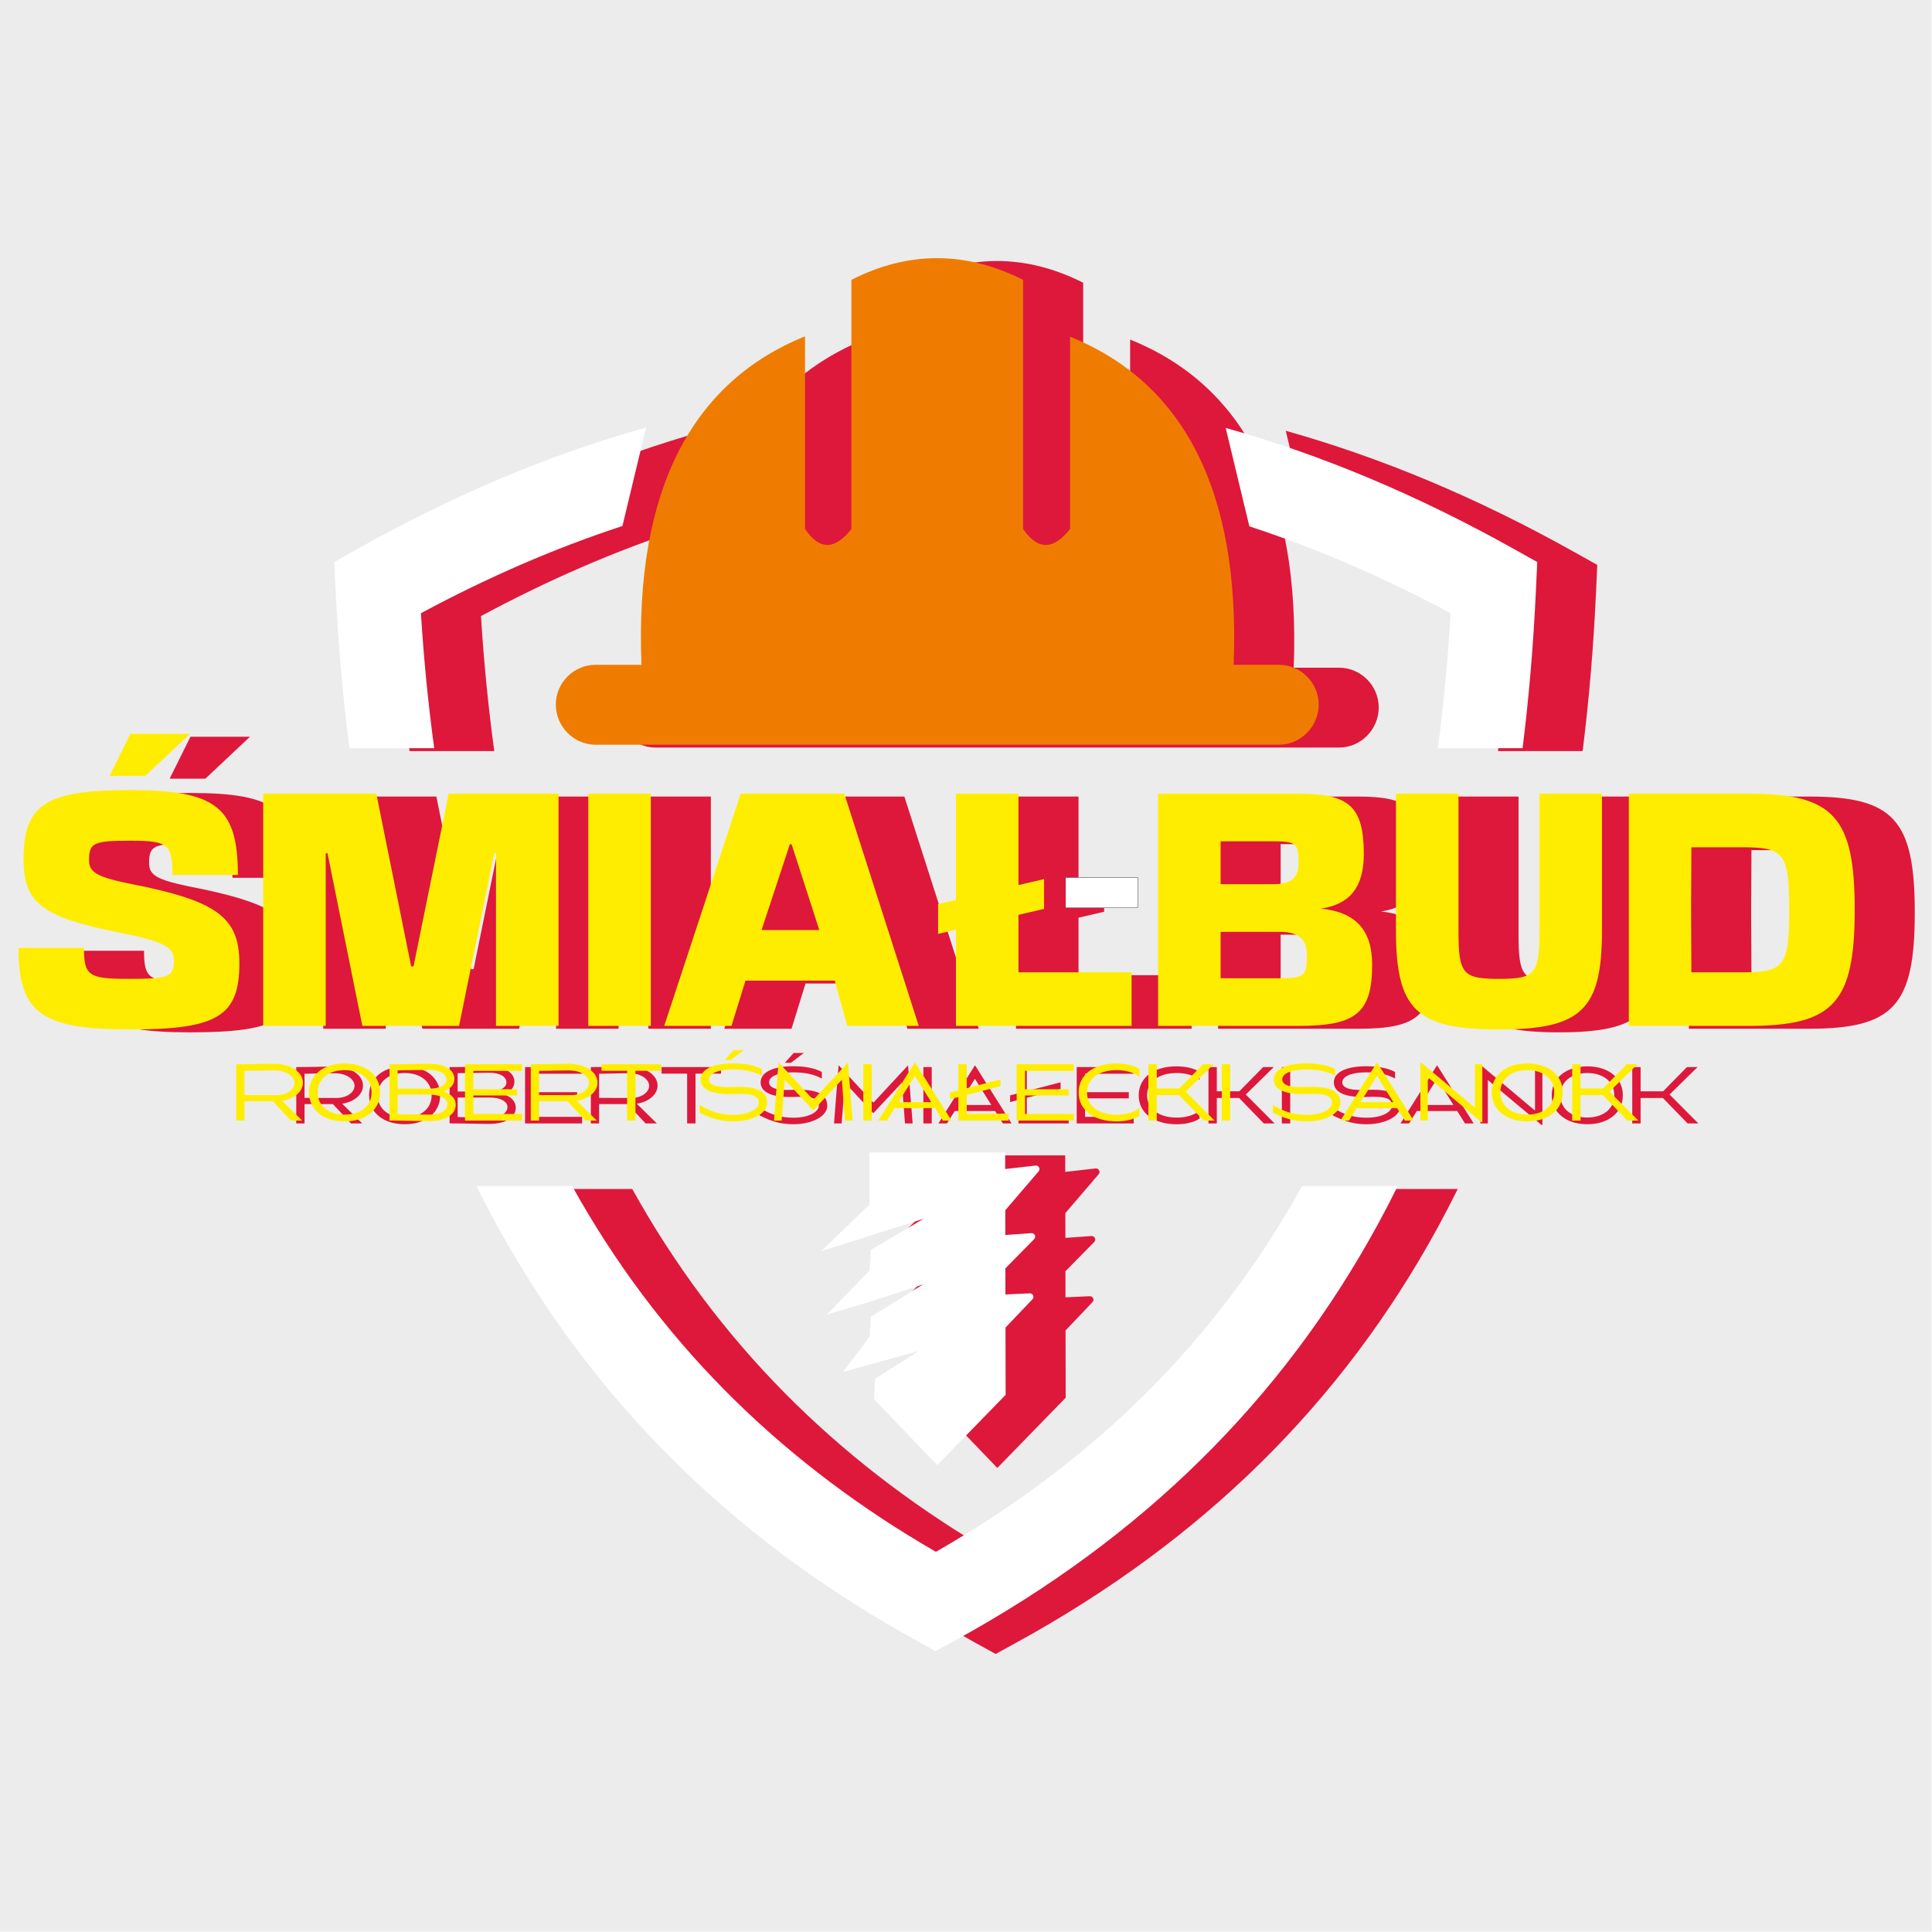 <svg xmlns="http://www.w3.org/2000/svg" xmlns:xlink="http://www.w3.org/1999/xlink" xmlns:serif="http://www.serif.com/" width="100%" height="100%" viewBox="0 0 2284 2284" xml:space="preserve" style="fill-rule:evenodd;clip-rule:evenodd;stroke-linejoin:round;stroke-miterlimit:2;"><rect x="0" y="0" width="2283.46" height="2283.47" style="fill:#ececec;"></rect><path d="M1157.45,1600.46l-51.861,32.729l-1.346,24.356l-0.002,0.013l74.772,77.85l80.836,-83.036l-0.153,-79.537l31.85,-33.465c1.199,-1.247 1.498,-3.009 0.775,-4.584c-0.722,-1.575 -2.245,-2.499 -3.975,-2.425l-28.722,1.326l-0.059,-30.84l34.015,-34.59c1.241,-1.257 1.549,-3.041 0.813,-4.643c-0.739,-1.606 -2.322,-2.54 -4.073,-2.407l-30.83,2.22l-0.044,-29.269l39.379,-45.997c1.138,-1.331 1.339,-3.122 0.52,-4.66c-0.82,-1.543 -2.412,-2.378 -4.142,-2.178l-35.859,4.075l-0.041,-19.535l-160.577,0l0.123,61.569l-57.006,55.009l120.933,-38.214l-62.158,36.726l-1.624,24.51l-50.558,52.022l50.627,-15.019l63.092,-20.615l-61.701,38.186l-1.309,23.419l-31.403,41.772l89.708,-24.768Zm-807.215,-272.349l9.781,-0l-0,-22.854l33.6,-0l21.315,22.854l13.313,-0l-23.726,-23.322c14.045,-2.035 24.608,-10.855 24.608,-21.43c0,-12.672 -14.627,-22.406 -33.956,-22.406c-17.852,-0 -27.464,0.56 -44.935,0.56l-0,66.598Zm-127.17,-167.52c-47.158,-0 -52.786,-3.525 -52.786,-36.605l-77.431,0c-0,77.071 27.098,96.435 132.335,96.435c102.408,-0 128.806,-15.482 128.806,-78.142c0,-55.252 -27.45,-74.258 -130.22,-94.318c-37.304,-7.744 -47.514,-13.02 -47.514,-27.441c0,-20.772 5.285,-23.232 48.928,-23.232c44.34,0 49.622,3.873 49.622,40.465l77.425,-0c0,-80.24 -26.044,-100.295 -127.047,-100.295c-100.307,0 -126.353,16.531 -126.353,82.358c0,51.022 22.525,67.926 112.273,85.877c51.73,10.194 65.461,16.884 65.461,32.724c0,20.056 -5.627,22.174 -53.499,22.174Zm1562.87,-432.249c-79.457,-42.544 -158.765,-76.763 -237.942,-102.705l-28.009,-116.369c113.519,31.849 227.043,79.511 340.568,143.045l27.748,15.533l-1.504,32.581c-2.982,64.679 -8.241,127.15 -15.817,187.465l-100.134,-0c6.805,-51.426 11.829,-104.588 15.09,-159.55Zm-708.429,-394.114c66.879,-34.011 134.547,-34.411 203.01,0l-0,294.551c19.061,27.725 37.704,22.394 55.53,0l0,-227.363c132.221,53.393 201.545,179.497 193.366,387.92l53.494,-0c25.876,-0 47.034,21.156 47.034,47.023c-0,25.873 -21.144,47.424 -46.996,47.424l-807.832,-0c-25.862,-0 -47.029,-21.551 -47.029,-47.424c-0,-25.867 21.162,-47.023 47.029,-47.023l54.237,-0c-8.287,-208.668 61.041,-334.887 193.348,-388.32l-0,227.763c18.817,27.725 37.215,22.394 54.809,0l0,-294.551Zm-270.699,291.004c-79.382,26.015 -158.78,60.385 -238.198,103.102c3.442,55.258 8.708,108.417 15.716,159.558l-100.184,-0c-7.795,-59.947 -13.318,-122.407 -16.479,-187.465l-1.581,-32.569l27.629,-15.545c113.407,-63.772 227.127,-111.644 341.126,-143.527l-28.029,116.446Zm-59.354,780.396c2.951,5.308 5.921,10.564 8.932,15.798c103.557,179.813 246.525,315.751 421.04,416.532c190.04,-108.826 333.154,-252.204 432.842,-432.33l113.066,0c-7.591,15.341 -15.442,30.451 -23.562,45.344c-113.382,207.712 -278.45,370.669 -499.608,491.686l-23.119,12.645l-22.941,-12.645c-200.627,-110.641 -364.759,-263.023 -482.847,-468.06c-12.885,-22.354 -25.214,-45.351 -36.967,-68.97l113.164,0Zm-546.917,-485.061l42.234,0l52.793,-49.624l-70.384,0l-24.643,49.624Zm255.514,295.625l-0,-204.119l2.109,-0l41.173,204.119l114.389,0l41.525,-204.119l2.114,-0l0,204.119l73.907,0l-0,-274.515l-129.86,0l-41.535,204.13l-2.813,-0l-41.183,-204.13l-133.736,0l-0,274.515l73.91,0Zm310.407,0l73.909,0l0,-274.515l-73.909,0l0,274.515Zm302.676,-274.515l-122.476,0l-90.453,274.515l79.542,0l16.538,-53.489l105.588,-0l14.779,53.489l84.465,0l-87.983,-274.515Zm-97.844,161.197l33.438,-101.367l2.109,0l32.735,101.367l-68.282,0Zm229.821,-161.197l-0,125.636l-21.115,4.944l-0,35.19l21.115,-4.924l-0,113.669l207.645,0l0,-63.348l-133.734,0l0,-67.922l30.265,-7.046l-0,-35.192l-30.265,7.047l0,-108.054l-73.911,0Zm238.966,0l0,274.515l165.769,0c67.22,0 87.28,-14.419 87.28,-72.154c0,-41.515 -19.704,-62.287 -60.529,-66.504c33.783,-4.926 50.673,-24.992 50.673,-64.414c-0,-57.009 -17.947,-71.443 -77.424,-71.443l-165.769,0Zm73.911,218.208l-0,-54.907l69.338,0c22.87,0 32.726,8.448 32.726,27.811c0,24.277 -3.167,27.096 -32.726,27.096l-69.338,-0Zm-0,-111.208l-0,-50.688l62.296,-0c27.102,-0 29.912,2.467 29.912,25.693c-0,17.602 -8.799,24.995 -29.912,24.995l-62.296,0Zm450.839,54.895l0,-161.895l-73.904,0l0,161.895c0,51.389 -4.932,57.019 -47.869,57.019c-42.936,-0 -47.858,-5.63 -47.858,-57.019l-0,-161.895l-73.906,0l0,161.895c0,93.619 24.279,116.849 121.764,116.849c97.489,-0 121.773,-23.23 121.773,-116.849Zm105.706,-98.54l60.127,-0c49.909,-0 55.543,7.389 55.543,73.9c0,66.525 -5.634,73.912 -55.543,73.912l-60.127,0l-0.355,-73.912l0.355,-73.9Zm-73.969,211.16l141.828,0c100.246,0 125.243,-27.453 125.243,-137.26c0,-109.806 -24.997,-137.255 -125.243,-137.255l-141.828,0l-0,274.515Zm-1636.55,81.728l-0,-28.541c10.93,-0.021 21.332,-0.552 35.545,-0.552c14.427,-0 23.567,7.296 23.567,14.857c-0,7.274 -8.637,14.344 -21.112,14.344c-12.736,0 -32.028,-0.108 -38,-0.108Zm76.302,-3.099c0,20.349 16.835,34.247 42.049,34.247c25.228,-0 42.007,-13.898 42.007,-34.247c-0,-20.317 -16.779,-34.183 -42.007,-34.183c-25.214,-0 -42.049,13.866 -42.049,34.183Zm10.221,-0c-0,-15.804 12.754,-26.308 31.828,-26.308c19.085,0 31.893,10.504 31.893,26.308c-0,15.826 -12.808,26.31 -31.893,26.31c-19.074,0 -31.828,-10.484 -31.828,-26.31Zm84.967,33.267c18.223,0 28.838,0.569 47.48,0.569c18.449,-0 30.73,-7.618 30.73,-19.125c0,-8.244 -6.179,-13.075 -14.346,-15.885c7.381,-2.715 12.778,-7.24 12.778,-14.981c0,-10.6 -11.687,-17.713 -29.162,-17.713c-14.46,-0 -29.425,0.59 -47.48,0.59l-0,66.545Zm9.548,-7.467l-0,-23.127l37.817,0c12.809,0 21.069,4.714 21.069,11.16c0,7.472 -8.467,12.453 -21.127,12.453c-14.287,0 -25.718,-0.461 -37.759,-0.486Zm-0,-30.24l-0,-21.666c11.367,-0.012 25.217,-0.536 37.596,-0.536c11.972,0 20.06,4.628 20.06,11.362c0,6.313 -7.872,10.84 -19.949,10.84l-37.707,0Zm79.682,37.73l67.429,-0l0,-7.77l-57.541,-0l-0,-21.895l51.694,0l0,-7.293l-51.694,-0l-0,-21.774l57.541,0l0,-7.872l-67.429,0l-0,66.604Zm77.767,-0l9.776,-0l-0,-22.854l33.6,-0l21.312,22.854l13.327,-0l-23.742,-23.322c14.054,-2.035 24.618,-10.855 24.618,-21.43c-0,-12.672 -14.63,-22.406 -33.954,-22.406c-17.852,-0 -27.468,0.56 -44.937,0.56l-0,66.598Zm9.776,-30.191l-0,-28.541c10.943,-0.021 21.337,-0.552 35.552,-0.552c14.424,-0 23.558,7.296 23.558,14.857c0,7.274 -8.633,14.344 -21.101,14.344c-12.738,0 -32.033,-0.108 -38.009,-0.108Zm73.83,-28.651l30.231,0l0,58.842l9.89,-0l0,-58.842l30.18,0l-0,-7.762l-70.301,0l-0,7.762Zm115.979,49.388c14.158,7.294 25.305,10.411 40.011,10.411c21.27,-0 39.89,-8.976 39.89,-21.92c0,-16.92 -19.006,-19.59 -40.175,-18.721c-21.971,1.039 -28.598,-3.173 -28.598,-8.933c-0,-7.387 11.53,-11.752 28.153,-11.752c12.828,-0 24.22,1.79 34.198,7.324l-0,-7.875c-9.644,-4.922 -21.263,-6.676 -33.978,-6.676c-23.318,-0 -38.375,6.893 -38.375,19.026c0,12.328 14.492,18.031 38.436,17.276c23.265,-0.99 30.343,1.856 30.343,10.38c-0,6.995 -11.199,14.153 -29.843,14.153c-14.139,-0 -25.844,-2.899 -40.062,-11.761l0,9.068Zm29.706,-62.183l7.212,0l15.298,-11.644l-12.038,-0l-10.472,11.644Zm58.181,71.637l9.041,-0l3.705,-48.065l0.174,0l33.425,35.867l0.286,0l33.495,-35.867l0.162,0l3.6,48.065l9.046,-0l-5.397,-68.47l-0.217,0l-40.689,43.857l-0.223,-0l-40.68,-43.857l-0.339,0l-5.389,68.47Zm105.638,-0l9.888,-0l-0,-66.604l-9.888,0l-0,66.604Zm17.757,-0l10.115,-0l9.216,-14.679l47.71,-0l9.211,14.679l10.281,-0l-43.046,-68.448l-0.449,0l-43.038,68.448Zm23.745,-21.749l19.43,-31.014l19.438,31.014l-38.868,0Zm60.988,-3.48l9.888,-2.54l-0,27.769l59.392,-0l0,-8.479l-19.772,0.596l-29.731,0l0,-22.45l39.955,-10.321l-0,-7.944l-39.955,10.345l0,-28.351l-9.889,0l-0,30.891l-9.888,2.547l-0,7.937Zm78.784,25.229l67.427,-0l-0,-7.77l-57.539,-0l-0,-21.895l51.69,0l-0,-7.293l-51.69,-0l-0,-21.774l57.539,0l-0,-7.872l-67.427,0l-0,66.604Zm73.274,-33.208c-0,20.574 17.526,34.191 44.945,34.191c9.668,0 20.124,-2.062 26.973,-6.609l-0,-9.361c-6.849,5.684 -17.024,8.097 -26.691,8.097c-21.238,-0 -35.339,-10.233 -35.339,-26.318c0,-16.124 13.927,-26.39 34.997,-26.39c9.67,0 20.184,2.285 27.033,8.087l-0,-9.409c-6.849,-4.707 -17.869,-6.553 -27.416,-6.553c-27.089,-0 -44.502,13.666 -44.502,34.265Zm82.482,33.208l9.886,-0l0,-30.083l26.358,0l29.168,30.083l12.75,-0l-34.047,-34.177l33.091,-32.427l-12.529,0l-28.206,28.652l-26.585,0l0,-28.652l-9.886,0l-0,66.604Zm86.76,-0l9.887,-0l-0,-66.604l-9.887,0l0,66.604Zm60.347,-9.454c14.16,7.294 25.307,10.411 40.006,10.411c21.275,-0 39.896,-8.976 39.896,-21.92c-0,-16.92 -19.012,-19.59 -40.174,-18.721c-21.974,1.039 -28.604,-3.173 -28.604,-8.933c0,-7.387 11.544,-11.752 28.155,-11.752c12.832,-0 24.217,1.79 34.206,7.324l-0,-7.875c-9.646,-4.922 -21.263,-6.676 -33.983,-6.676c-23.319,-0 -38.384,6.893 -38.384,19.026c0,12.328 14.501,18.031 38.444,17.276c23.262,-0.99 30.342,1.856 30.342,10.38c-0,6.995 -11.205,14.153 -29.838,14.153c-14.148,-0 -25.849,-2.899 -40.066,-11.761l-0,9.068Zm79.902,9.454l10.118,-0l9.216,-14.679l47.707,-0l9.206,14.679l10.292,-0l-43.047,-68.448l-0.448,0l-43.044,68.448Zm23.753,-21.749l19.426,-31.014l19.438,31.014l-38.864,0Zm70.778,21.749l8.74,-0l0,-51.189l0.159,-0l63.329,53.042l1.01,-0l-0,-68.457l-8.728,0l0,51.291l-0.172,0l-63.321,-53.157l-1.017,0l0,68.47Zm84.265,-33.29c-0,20.349 16.843,34.247 42.058,34.247c25.223,-0 42.003,-13.898 42.003,-34.247c-0,-20.317 -16.78,-34.183 -42.003,-34.183c-25.215,-0 -42.058,13.866 -42.058,34.183Zm10.23,-0c-0,-15.804 12.753,-26.308 31.828,-26.308c19.083,0 31.893,10.504 31.893,26.308c-0,15.826 -12.81,26.31 -31.893,26.31c-19.075,0 -31.828,-10.484 -31.828,-26.31Zm84.963,33.29l9.88,-0l0,-30.083l26.352,0l29.173,30.083l12.749,-0l-34.044,-34.177l33.095,-32.427l-12.536,0l-28.203,28.652l-26.586,0l0,-28.652l-9.88,0l-0,66.604Z" style="fill:#dd183b;"></path><path d="M1714.94,724.954c-79.458,-42.537 -158.767,-76.773 -237.943,-102.71l-28.008,-116.365c113.518,31.857 227.042,79.513 340.567,143.057l27.748,15.527l-1.504,32.569c-2.981,64.683 -8.241,127.164 -15.816,187.46l-100.137,-0c6.806,-51.404 11.83,-104.579 15.093,-159.538Zm-979.128,-103.113c-79.383,26.016 -158.779,60.396 -238.2,103.095c3.445,55.273 8.709,108.423 15.717,159.556l-100.191,-0c-7.787,-59.931 -13.313,-122.379 -16.472,-187.46l-1.581,-32.556l27.628,-15.54c113.413,-63.785 227.128,-111.638 341.128,-143.525l-28.029,116.43Zm-59.355,780.405c2.949,5.299 5.921,10.565 8.934,15.795c103.555,179.8 246.522,315.745 421.037,416.529c190.039,-108.817 333.158,-252.209 432.846,-432.324l113.061,0c-7.589,15.342 -15.438,30.448 -23.561,45.343c-113.382,207.704 -278.445,370.674 -499.602,491.669l-23.122,12.655l-22.943,-12.655c-200.627,-110.621 -364.759,-263 -482.848,-468.044c-12.887,-22.367 -25.212,-45.358 -36.971,-68.968l113.169,0Z" style="fill:#fff;fill-rule:nonzero;"></path><path d="M1086.45,1597.07l-51.863,32.729l-1.339,24.363l-0.007,-0l74.773,77.866l80.833,-83.036l-0.153,-79.537l31.859,-33.465c1.191,-1.257 1.491,-3.01 0.77,-4.584c-0.72,-1.575 -2.241,-2.511 -3.972,-2.435l-28.732,1.328l-0.058,-30.829l34.018,-34.601c1.237,-1.249 1.548,-3.047 0.813,-4.647c-0.735,-1.594 -2.315,-2.536 -4.074,-2.404l-30.833,2.218l-0.039,-29.258l39.382,-46.005c1.135,-1.326 1.331,-3.114 0.512,-4.657c-0.811,-1.551 -2.408,-2.386 -4.139,-2.173l-35.867,4.079l-0.032,-19.539l-160.571,0l0.121,61.559l-57.016,54.997l120.938,-38.191l-62.157,36.723l-1.624,24.503l-50.557,52.038l50.627,-15.035l63.091,-20.619l-61.701,38.199l-1.309,23.42l-31.407,41.771l89.713,-24.778Z" style="fill:#fff;"></path><path d="M152.071,1157.2c-47.158,0 -52.788,-3.519 -52.788,-36.602l-77.431,-0c0,77.07 27.101,96.425 132.331,96.425c102.415,-0 128.813,-15.48 128.813,-78.125c-0,-55.259 -27.453,-74.266 -130.221,-94.317c-37.306,-7.749 -47.509,-13.034 -47.509,-27.453c0,-20.772 5.279,-23.238 48.917,-23.238c44.345,0 49.626,3.884 49.626,40.474l77.429,0c-0,-80.24 -26.047,-100.296 -127.055,-100.296c-100.302,0 -126.344,16.532 -126.344,82.36c0,51.023 22.52,67.916 112.268,85.859c51.736,10.218 65.46,16.907 65.46,32.745c0,20.052 -5.63,22.168 -53.496,22.168Zm-22.52,-240.028l42.232,0l52.789,-49.627l-70.389,0l-24.632,49.627Zm255.507,295.628l0,-204.13l2.115,-0l41.174,204.13l114.381,0l41.529,-204.13l2.11,-0l0,204.13l73.91,0l0,-274.506l-129.868,-0l-41.526,204.127l-2.815,-0l-41.18,-204.127l-133.739,-0l0,274.506l73.909,0Zm310.41,0l73.905,0l0,-274.506l-73.905,-0l-0,274.506Zm302.675,-274.506l-122.477,-0l-90.452,274.506l79.539,0l16.541,-53.492l105.588,-0l14.78,53.492l84.464,0l-87.983,-274.506Zm-97.844,161.185l33.438,-101.364l2.107,0l32.735,101.364l-68.28,0Zm229.824,-161.185l-0,125.634l-21.123,4.925l0,35.203l21.123,-4.931l-0,113.675l207.644,0l0,-63.347l-133.743,-0l-0,-67.922l30.267,-7.035l0,-35.207l-30.267,7.045l-0,-108.04l-73.901,-0Zm238.964,-0l-0,274.506l165.768,0c67.219,0 87.279,-14.431 87.279,-72.151c-0,-41.524 -19.707,-62.288 -60.528,-66.505c33.781,-4.931 50.677,-24.994 50.677,-64.41c0,-57.015 -17.951,-71.44 -77.428,-71.44l-165.768,-0Zm73.91,218.201l-0,-54.901l69.337,0c22.871,0 32.726,8.443 32.726,27.799c0,24.288 -3.164,27.102 -32.726,27.102l-69.337,0Zm-0,-111.22l-0,-50.675l62.288,0c27.109,0 29.92,2.462 29.92,25.686c0,17.603 -8.796,24.989 -29.92,24.989l-62.288,-0Zm450.839,54.908l0,-161.889l-73.908,-0l-0,161.889c-0,51.377 -4.923,57.017 -47.862,57.017c-42.934,0 -47.86,-5.64 -47.86,-57.017l0,-161.889l-73.91,-0l0,161.889c0,93.611 24.282,116.84 121.77,116.84c97.487,-0 121.77,-23.229 121.77,-116.84Zm105.704,-98.543l60.122,-0c49.916,-0 55.547,7.394 55.547,73.901c0,66.521 -5.631,73.912 -55.547,73.912l-60.122,-0l-0.354,-73.912l0.354,-73.901Zm-73.968,211.16l141.834,0c100.241,0 125.228,-27.453 125.228,-137.259c0,-109.8 -24.987,-137.247 -125.228,-137.247l-141.834,-0l-0,274.506Z" style="fill:#ffed00;fill-rule:nonzero;"></path><path d="M279.239,1324.73l9.783,0l0,-22.861l33.597,0l21.317,22.861l13.313,0l-23.726,-23.318c14.044,-2.046 24.603,-10.86 24.603,-21.43c0,-12.677 -14.622,-22.414 -33.951,-22.414c-17.852,-0 -27.465,0.568 -44.936,0.568l0,66.594Zm9.783,-30.197l0,-28.533c10.927,-0.027 21.332,-0.557 35.548,-0.557c14.419,0 23.562,7.293 23.562,14.867c0,7.258 -8.638,14.338 -21.105,14.338c-12.74,0 -32.033,-0.115 -38.005,-0.115Zm76.301,-3.099c-0,20.349 16.836,34.247 42.047,34.247c25.23,0 42.009,-13.898 42.009,-34.247c0,-20.313 -16.779,-34.183 -42.009,-34.183c-25.211,0 -42.047,13.87 -42.047,34.183Zm10.22,-0c0,-15.803 12.755,-26.323 31.827,-26.323c19.088,0 31.894,10.52 31.894,26.323c0,15.827 -12.806,26.302 -31.894,26.302c-19.072,0 -31.827,-10.475 -31.827,-26.302Zm84.97,33.273c18.223,-0 28.835,0.573 47.476,0.573c18.454,-0 30.73,-7.625 30.73,-19.133c0,-8.239 -6.174,-13.07 -14.34,-15.896c7.38,-2.713 12.777,-7.228 12.777,-14.968c0,-10.602 -11.687,-17.715 -29.167,-17.715c-14.46,-0 -29.427,0.594 -47.476,0.594l0,66.545Zm9.55,-7.473l-0,-23.126l37.813,-0c12.809,-0 21.069,4.715 21.069,11.169c-0,7.47 -8.466,12.447 -21.128,12.447c-14.288,-0 -25.716,-0.464 -37.754,-0.49Zm-0,-30.241l-0,-21.646c11.362,-0.032 25.206,-0.554 37.588,-0.554c11.976,-0 20.061,4.632 20.061,11.37c-0,6.307 -7.865,10.83 -19.945,10.83l-37.704,-0Zm79.682,37.737l67.417,0l0,-7.776l-57.528,-0l0,-21.893l51.689,-0l-0,-7.295l-51.689,0l0,-21.766l57.528,-0l0,-7.876l-67.417,-0l-0,66.606Zm77.757,0l9.781,0l0,-22.861l33.6,0l21.315,22.861l13.32,0l-23.732,-23.318c14.05,-2.046 24.614,-10.86 24.614,-21.43c-0,-12.677 -14.632,-22.414 -33.964,-22.414c-17.844,-0 -27.453,0.568 -44.934,0.568l0,66.594Zm9.781,-30.197l0,-28.533c10.936,-0.027 21.334,-0.557 35.553,-0.557c14.419,0 23.56,7.293 23.56,14.867c-0,7.258 -8.635,14.338 -21.103,14.338c-12.745,0 -32.03,-0.115 -38.01,-0.115Zm73.836,-28.642l30.228,-0l-0,58.839l9.887,0l0,-58.839l30.182,-0l-0,-7.767l-70.297,-0l0,7.767Zm115.974,49.395c14.164,7.297 25.304,10.395 40.013,10.395c21.269,0 39.888,-8.973 39.888,-21.923c-0,-16.907 -19.005,-19.584 -40.172,-18.717c-21.978,1.045 -28.6,-3.174 -28.6,-8.933c0,-7.381 11.534,-11.751 28.151,-11.751c12.829,-0 24.224,1.792 34.197,7.324l-0,-7.868c-9.639,-4.922 -21.257,-6.675 -33.976,-6.675c-23.322,-0 -38.377,6.883 -38.377,19.025c0,12.328 14.496,18.032 38.438,17.262c23.268,-0.977 30.339,1.863 30.339,10.386c-0,6.979 -11.196,14.16 -29.838,14.16c-14.139,0 -25.849,-2.901 -40.063,-11.759l-0,9.074Zm29.705,-62.203l7.207,-0l15.308,-11.652l-12.042,-0l-10.473,11.652Zm58.18,71.647l9.043,0l3.705,-48.072l0.175,-0l33.425,35.872l0.285,0l33.493,-35.872l0.168,-0l3.596,48.072l9.051,0l-5.401,-68.472l-0.217,-0l-40.69,43.859l-0.22,0l-40.679,-43.859l-0.339,-0l-5.395,68.472Zm105.639,0l9.889,0l-0,-66.606l-9.889,-0l0,66.606Zm17.756,0l10.115,0l9.218,-14.682l47.71,0l9.211,14.682l10.28,0l-43.047,-68.449l-0.444,0l-43.043,68.449Zm23.751,-21.754l19.425,-31.005l19.437,31.005l-38.862,-0Zm60.983,-3.478l9.889,-2.533l-0,27.765l59.391,0l0,-8.475l-19.778,0.598l-29.722,-0l-0,-22.458l39.952,-10.323l0,-7.945l-39.952,10.334l-0,-28.337l-9.891,-0l-0,30.897l-9.889,2.545l0,7.932Zm78.784,25.232l67.427,0l0,-7.776l-57.539,-0l0,-21.893l51.693,-0l0,-7.295l-51.693,0l0,-21.766l57.539,-0l0,-7.876l-67.427,-0l0,66.606Zm73.275,-33.219c-0,20.585 17.521,34.197 44.943,34.197c9.674,-0 20.125,-2.06 26.976,-6.619l-0,-9.349c-6.851,5.691 -17.027,8.094 -26.689,8.094c-21.243,-0 -35.347,-10.223 -35.347,-26.323c-0,-16.118 13.932,-26.4 35.008,-26.4c9.666,0 20.177,2.301 27.028,8.109l-0,-9.407c-6.851,-4.711 -17.868,-6.562 -27.423,-6.562c-27.084,0 -44.496,13.668 -44.496,34.26Zm82.481,33.219l9.887,0l-0,-30.082l26.36,0l29.164,30.082l12.747,0l-34.047,-34.178l33.099,-32.428l-12.533,-0l-28.206,28.644l-26.584,-0l-0,-28.644l-9.887,-0l0,66.606Zm86.761,0l9.886,0l0,-66.606l-9.886,-0l-0,66.606Zm60.341,-9.444c14.17,7.297 25.308,10.395 40.012,10.395c21.275,0 39.896,-8.973 39.896,-21.923c-0,-16.907 -19.013,-19.584 -40.172,-18.717c-21.973,1.045 -28.606,-3.174 -28.606,-8.933c-0,-7.381 11.543,-11.751 28.154,-11.751c12.838,-0 24.219,1.792 34.205,7.324l-0,-7.868c-9.654,-4.922 -21.259,-6.675 -33.981,-6.675c-23.321,-0 -38.38,6.883 -38.38,19.025c0,12.328 14.501,18.032 38.435,17.262c23.266,-0.977 30.346,1.863 30.346,10.386c0,6.979 -11.203,14.16 -29.839,14.16c-14.147,0 -25.847,-2.901 -40.07,-11.759l0,9.074Zm79.908,9.444l10.118,0l9.216,-14.682l47.707,0l9.211,14.682l10.282,0l-43.04,-68.449l-0.45,0l-43.044,68.449Zm23.754,-21.754l19.428,-31.005l19.435,31.005l-38.863,-0Zm70.776,21.754l8.731,0l0,-51.184l0.169,-0l63.329,53.03l1.016,-0l-0,-68.452l-8.731,-0l-0,51.288l-0.172,-0l-63.324,-53.154l-1.018,-0l0,68.472Zm84.268,-33.296c0,20.349 16.839,34.247 42.055,34.247c25.221,0 42.002,-13.898 42.002,-34.247c-0,-20.313 -16.781,-34.183 -42.002,-34.183c-25.216,0 -42.055,13.87 -42.055,34.183Zm10.227,-0c-0,-15.803 12.754,-26.323 31.828,-26.323c19.082,0 31.89,10.52 31.89,26.323c0,15.827 -12.808,26.302 -31.89,26.302c-19.074,0 -31.828,-10.475 -31.828,-26.302Zm84.964,33.296l9.882,0l-0,-30.082l26.349,0l29.174,30.082l12.754,0l-34.049,-34.178l33.093,-32.428l-12.534,-0l-28.206,28.644l-26.581,-0l-0,-28.644l-9.882,-0l-0,66.606Z" style="fill:#ffed00;fill-rule:nonzero;"></path><rect x="1259.83" y="1037.51" width="85.244" height="35.526" style="fill:#1a1a18;"></rect><rect x="1259.83" y="1037.51" width="85.244" height="35.526" style="fill:#1a1a18;"></rect><rect x="1259.83" y="1037.51" width="85.244" height="35.526" style="fill:#1a1a18;"></rect><rect x="1259.83" y="1037.51" width="85.244" height="35.526" style="fill:#fff;"></rect><use xlink:href="#_Image1" x="0" y="0" width="39px" height="45px" transform="matrix(5.288,0,0,5.349,1009.72,624.492)"></use><path d="M1006.51,330.839c66.879,-34.009 134.555,-34.401 203.01,0l-0,294.55c19.064,27.724 37.707,22.397 55.535,-0l0,-227.362c132.219,53.4 201.542,179.495 193.363,387.916l53.5,0c25.87,0 47.033,21.164 47.033,47.035c0,25.868 -21.145,47.424 -47.006,47.424l-807.827,-0c-25.858,-0 -47.025,-21.556 -47.025,-47.424c0,-25.871 21.157,-47.035 47.025,-47.035l54.237,0c-8.286,-208.655 61.042,-334.878 193.352,-388.317l0,227.763c18.813,27.724 37.211,22.397 54.803,-0l0,-294.55Z" style="fill:#ef7c00;"></path><defs><image id="_Image1" width="39px" height="45px"></image></defs></svg>